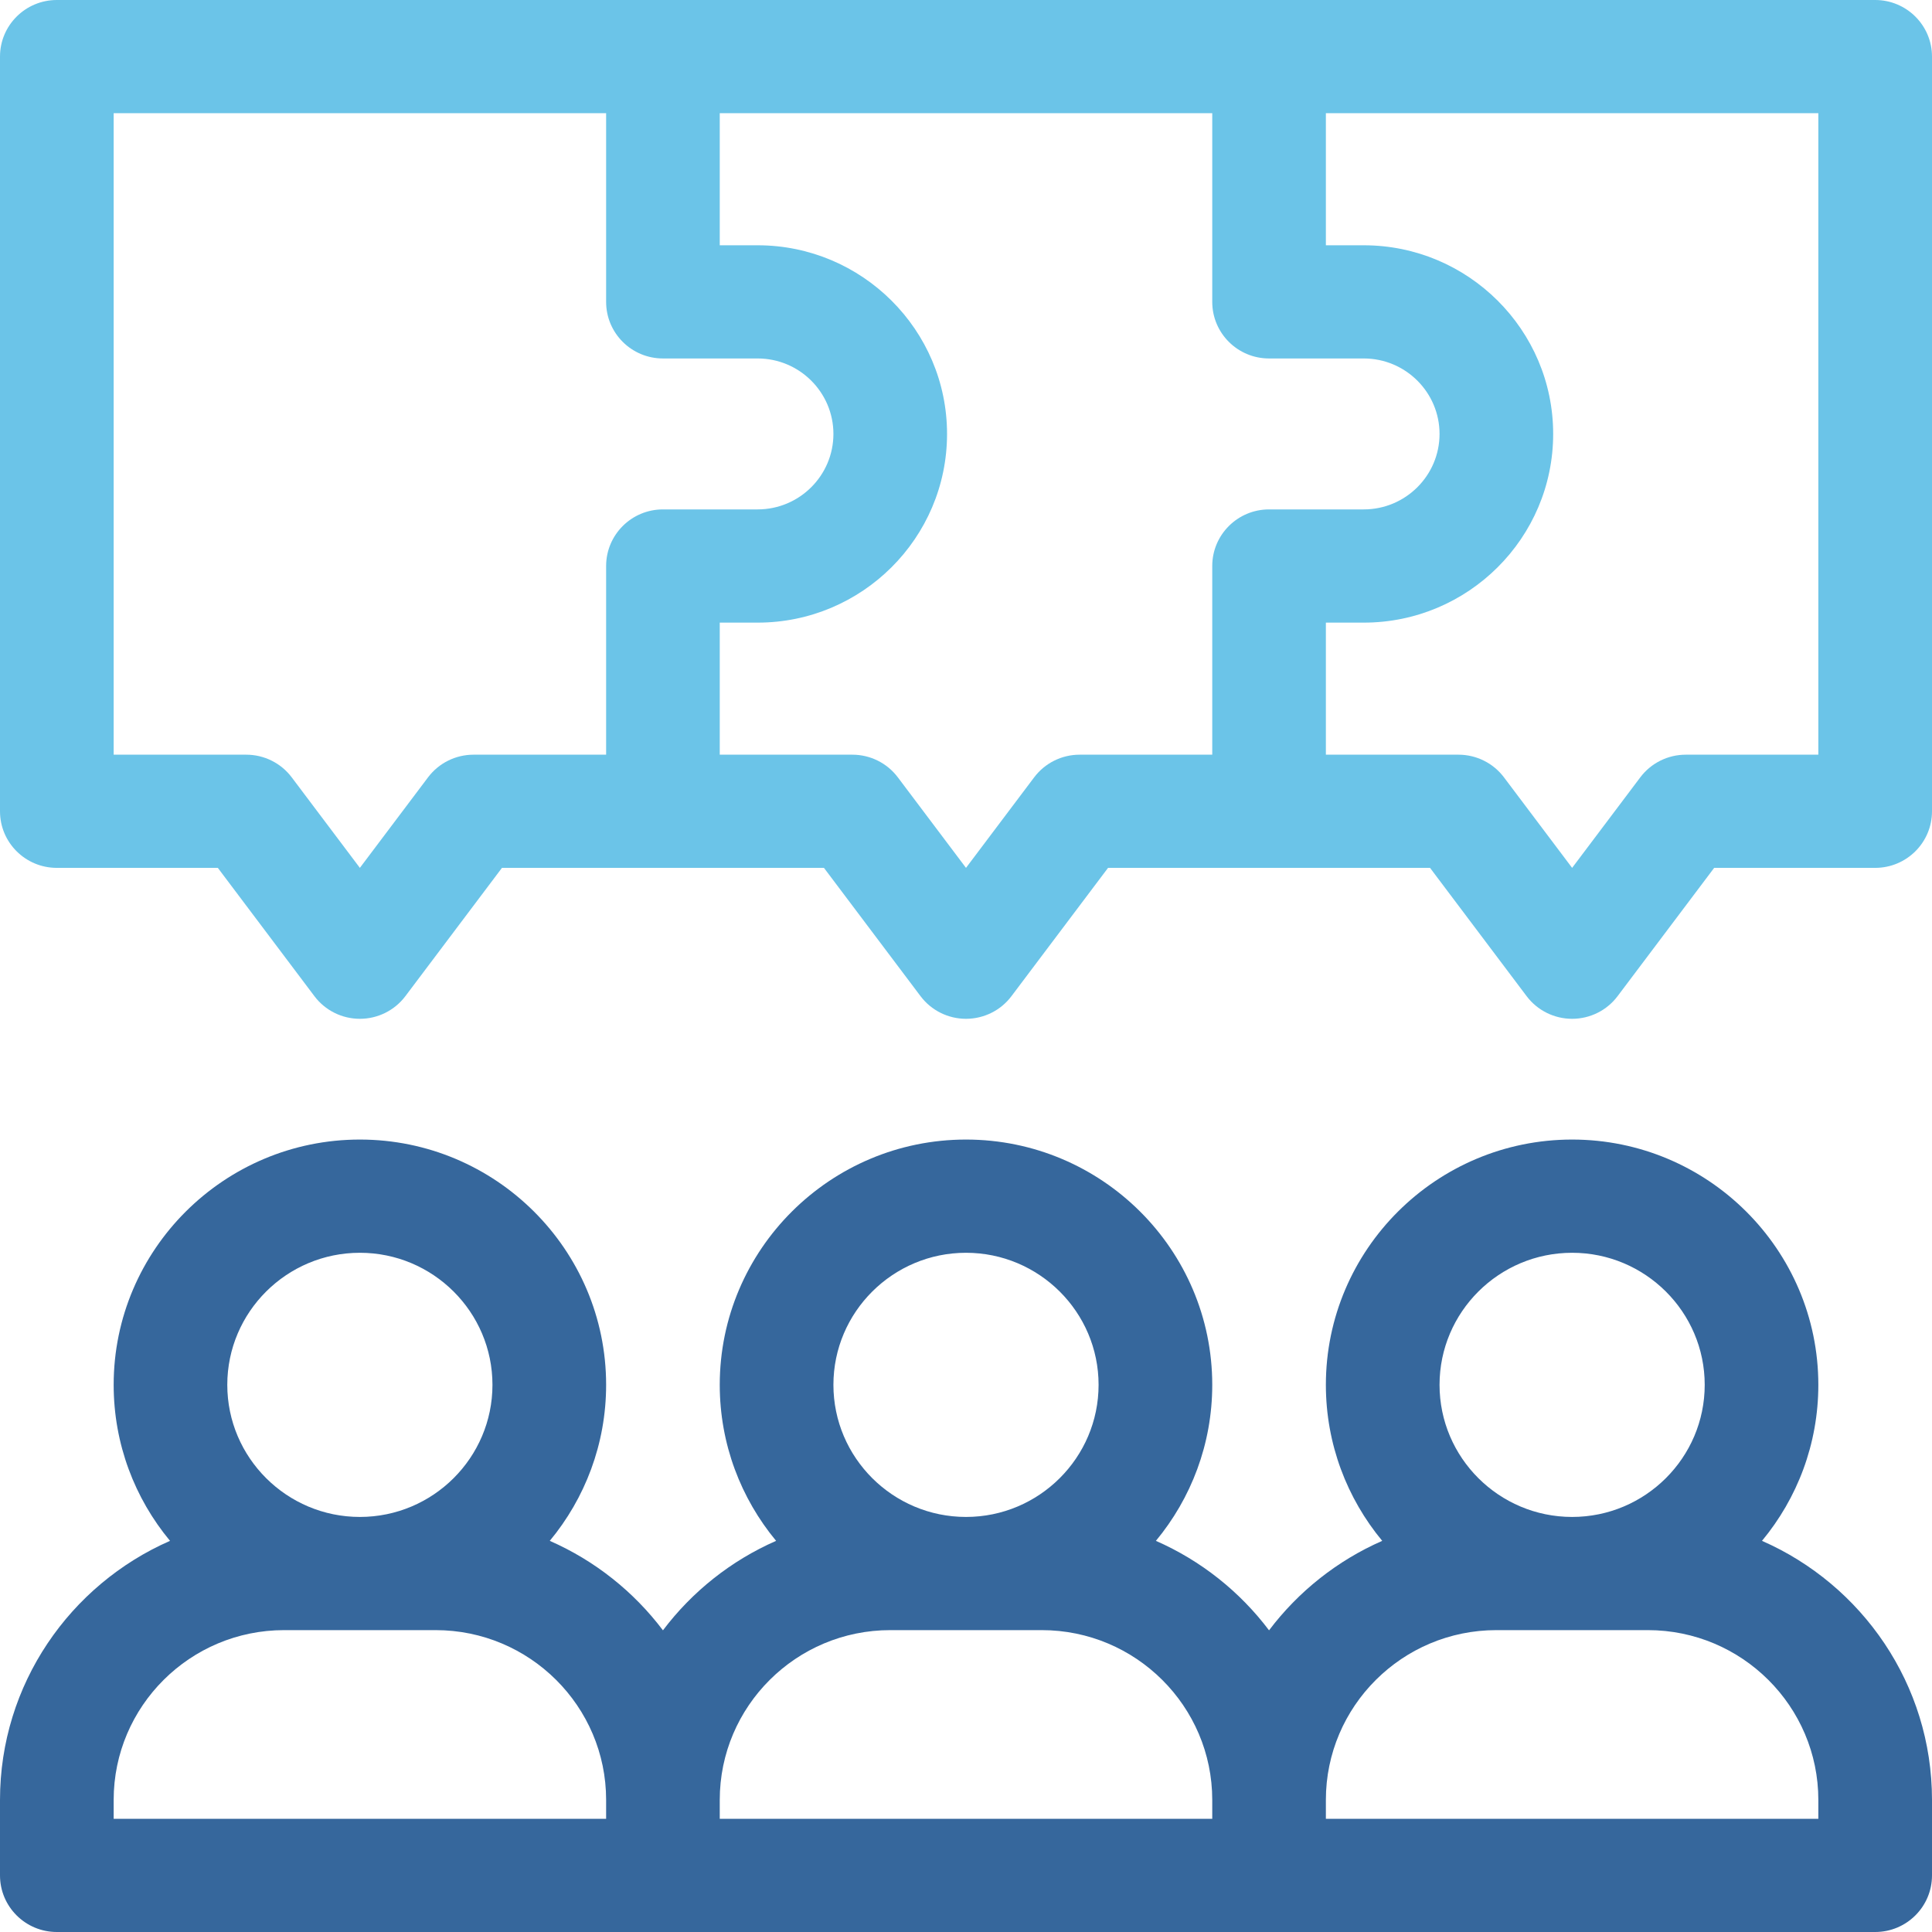 <svg width="48" height="48" viewBox="0 0 48 48" fill="none" xmlns="http://www.w3.org/2000/svg">
<path d="M43.776 38.282C44.651 37.228 45.176 35.877 45.176 34.406C45.176 31.046 42.432 28.312 39.059 28.312C35.686 28.312 32.941 31.046 32.941 34.406C32.941 35.877 33.467 37.228 34.341 38.282C33.223 38.772 32.255 39.543 31.529 40.505C30.804 39.543 29.836 38.772 28.718 38.282C29.592 37.228 30.118 35.877 30.118 34.406C30.118 31.046 27.373 28.312 24 28.312C20.627 28.312 17.882 31.046 17.882 34.406C17.882 35.877 18.408 37.228 19.282 38.282C18.164 38.772 17.196 39.543 16.471 40.505C15.745 39.543 14.777 38.772 13.659 38.282C14.533 37.228 15.059 35.877 15.059 34.406C15.059 31.046 12.314 28.312 8.941 28.312C5.568 28.312 2.824 31.046 2.824 34.406C2.824 35.877 3.349 37.228 4.224 38.282C1.739 39.371 0 41.846 0 44.719V46.594C0 47.37 0.632 48 1.412 48H46.588C47.368 48 48 47.37 48 46.594V44.719C48 41.846 46.261 39.371 43.776 38.282ZM39.059 31.125C40.875 31.125 42.353 32.597 42.353 34.406C42.353 36.215 40.875 37.688 39.059 37.688C37.242 37.688 35.765 36.215 35.765 34.406C35.765 32.597 37.242 31.125 39.059 31.125ZM24 31.125C25.816 31.125 27.294 32.597 27.294 34.406C27.294 36.215 25.816 37.688 24 37.688C22.184 37.688 20.706 36.215 20.706 34.406C20.706 32.597 22.184 31.125 24 31.125ZM8.941 31.125C10.758 31.125 12.235 32.597 12.235 34.406C12.235 36.215 10.758 37.688 8.941 37.688C7.125 37.688 5.647 36.215 5.647 34.406C5.647 32.597 7.125 31.125 8.941 31.125ZM2.824 44.719C2.824 42.392 4.723 40.5 7.059 40.5H10.823C13.159 40.5 15.059 42.392 15.059 44.719V45.188H2.824V44.719ZM17.882 44.719C17.882 42.392 19.782 40.5 22.118 40.5H25.882C28.218 40.5 30.118 42.392 30.118 44.719V45.188H17.882V44.719ZM45.176 45.188H32.941V44.719C32.941 42.392 34.841 40.5 37.176 40.5H40.941C43.276 40.5 45.176 42.392 45.176 44.719V45.188Z" fill="#36679C"/>
<path d="M46.588 0H1.412C0.632 0 0 0.63 0 1.406V20.156C0 20.933 0.632 21.562 1.412 21.562H5.412L7.812 24.75C8.078 25.104 8.497 25.312 8.941 25.312C9.386 25.312 9.804 25.104 10.071 24.75L12.471 21.562H20.471L22.871 24.75C23.137 25.104 23.556 25.312 24 25.312C24.444 25.312 24.863 25.104 25.129 24.75L27.529 21.562H35.529L37.929 24.75C38.196 25.104 38.614 25.312 39.059 25.312C39.503 25.312 39.922 25.104 40.188 24.75L42.588 21.562H46.588C47.368 21.562 48 20.933 48 20.156V1.406C48 0.63 47.368 0 46.588 0ZM15.059 14.062V18.75H11.765C11.32 18.75 10.902 18.958 10.635 19.312L8.941 21.562L7.247 19.312C6.98 18.958 6.562 18.75 6.118 18.75H2.824V2.812H15.059V7.5C15.059 8.277 15.691 8.906 16.471 8.906H18.823C19.861 8.906 20.706 9.747 20.706 10.781C20.706 11.815 19.861 12.656 18.823 12.656H16.471C15.691 12.656 15.059 13.286 15.059 14.062ZM30.118 14.062V18.75H26.823C26.379 18.75 25.961 18.958 25.694 19.312L24 21.562L22.306 19.312C22.039 18.958 21.621 18.75 21.177 18.75H17.882V15.469H18.823C21.418 15.469 23.529 13.366 23.529 10.781C23.529 8.197 21.418 6.094 18.823 6.094H17.882V2.812H30.118V7.5C30.118 8.277 30.75 8.906 31.529 8.906H33.882C34.92 8.906 35.765 9.747 35.765 10.781C35.765 11.815 34.92 12.656 33.882 12.656H31.529C30.75 12.656 30.118 13.286 30.118 14.062ZM45.176 18.75H41.882C41.438 18.75 41.02 18.958 40.753 19.312L39.059 21.562L37.365 19.312C37.098 18.958 36.68 18.75 36.235 18.75H32.941V15.469H33.882C36.477 15.469 38.588 13.366 38.588 10.781C38.588 8.197 36.477 6.094 33.882 6.094H32.941V2.812H45.176V18.75Z" fill="#6BC4E8"/>
</svg>
